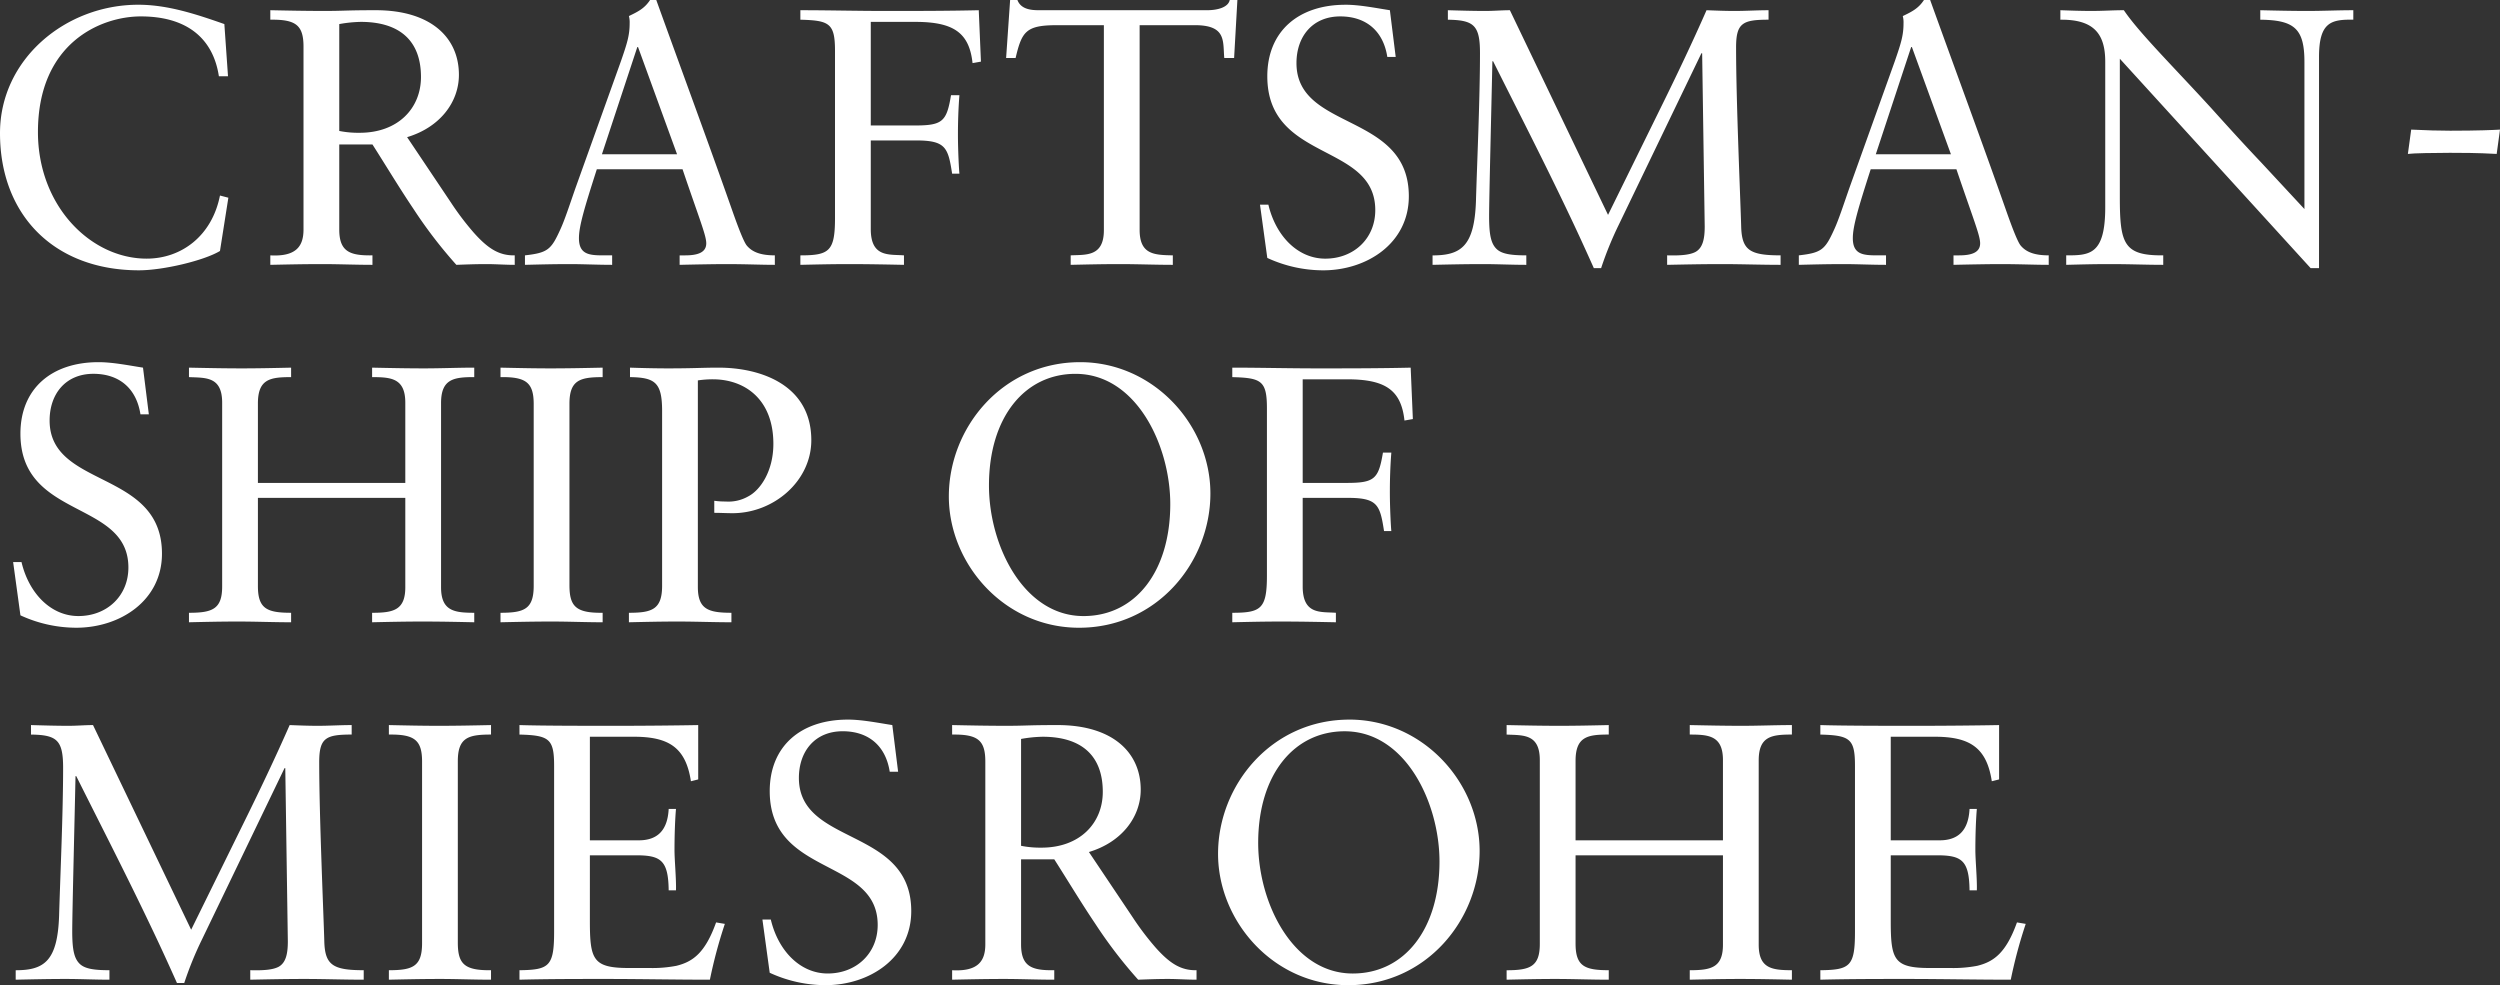 <svg xmlns="http://www.w3.org/2000/svg" width="678.458" height="267.357" viewBox="0 0 678.458 267.357">
  <rect x="0" y="0" width="678.458" height="267.357" fill="#333333" stroke="none"/>
  <g id="グループ_261" data-name="グループ 261" transform="translate(-9156.742 17748.873)">
    <g id="グループ_256" data-name="グループ 256" transform="translate(9123 -17804)">
      <path id="パス_1072" data-name="パス 1072" d="M43.263-70.587c-19.7,0-37.521,14.751-37.521,34.848,0,22.275,14.751,37.224,37.719,37.224,6.633,0,17.721-2.673,21.978-5.247l2.277-14.454-2.277-.594C63.261-7.821,54.945-1.683,45.54-1.683c-15.147,0-29.5-14.256-29.5-34.353,0-24.156,17.028-31.383,27.918-31.383,12.375,0,19.6,5.841,21.186,16.236h2.475l-.99-14.157C59-68.013,51.282-70.587,43.263-70.587ZM79.1-66.528c6.93-.1,9.009,1.485,9.009,7.326V-9.6c0,4.455-1.881,7.425-9.009,7.029V0c4.653-.1,9.306-.2,13.959-.2s9.207.2,13.761.2V-2.574c-6.138.1-9.009-.99-9.009-7.029V-32.67h9.009c3.663,5.742,7.227,11.682,11.088,17.424A125.5,125.5,0,0,0,129.591,0c2.673-.1,5.346-.2,8.118-.2,2.574,0,5.148.2,7.722.2V-2.574c-4.257.1-7.326-1.881-11.187-6.237a75.69,75.69,0,0,1-6.138-8.118L116.226-34.65c8.91-2.673,14.058-9.5,14.058-16.929,0-10.1-7.623-17.523-22.572-17.523-8.118,0-8.613.2-13.959.2-5.049,0-9.9-.1-14.652-.2ZM97.812-65.34a36.262,36.262,0,0,1,5.841-.594c10.593,0,16.335,5.148,16.335,14.949,0,8.514-6.237,15.147-16.632,15.147a26.527,26.527,0,0,1-5.544-.495Zm84.348-6.534c-1.485,2.277-3.267,3.168-5.742,4.356a6.842,6.842,0,0,1,.2,1.98c0,3.267-.693,5.445-2.376,10.3L161.865-20.691c-1.584,4.554-2.871,8.514-4.059,11.088-2.475,5.445-3.366,6.336-9.6,7.029V0c3.96-.1,8.019-.2,11.979-.2,3.861,0,7.722.2,11.682.2V-2.574h-2.376c-3.762,0-6.633-.2-6.633-4.653,0-3.267,1.485-8.217,4.851-18.711h23.265c4.554,13.464,6.435,17.919,6.435,20.1,0,2.574-2.475,3.267-5.742,3.267h-1.485V0c4.059-.1,10.1-.2,12.276-.2,5.94,0,9.6.2,13.563.2V-2.574c-3.861,0-6.138-.891-7.623-2.673-.891-1.089-2.574-5.643-3.762-9.009-6.534-18.612-14.058-38.907-20.79-57.618ZM178.695-59.1h.2L189.486-30H169.092Zm44.253-7.425c7.92.2,9.4.99,9.4,8.514v45.342c0,9.009-1.584,10.1-9.4,10.1V0c4.356-.1,8.811-.2,13.167-.2,4.95,0,9.9.1,14.949.2V-2.574c-4.059-.3-9.009.594-9.009-7.128V-33.759h12.276c8.019,0,8.712,1.881,9.8,9.009h1.98c-.1-.792-.4-6.138-.4-10.593,0-3.168.1-6.93.4-10.692h-2.277c-1.188,7.128-2.277,8.217-9.8,8.217H242.055V-65.934h12.078c10.3,0,14.652,2.871,15.543,11.187l2.277-.4L271.359-69.1c-8.514.2-17.028.2-25.443.2-7.722,0-15.345-.2-22.968-.2Zm55.836,10.4h2.574c1.683-7.128,2.772-8.91,11.088-8.91h12.87V-9.405c0,7.227-4.851,6.633-9.009,6.831V0c4.455-.1,8.811-.2,13.266-.2,4.851,0,9.7.2,14.454.2V-2.574c-5.049-.1-9.009-.2-9.009-6.93V-65.043h14.949c8.613,0,7.623,4.257,8.019,8.91h2.673l.891-15.741h-2.079c-.4,1.98-3.267,2.772-6.138,2.772h-45.54c-1.881,0-4.95-.1-5.94-2.772h-1.98Zm92.07-14.454c-12.771,0-21.186,7.227-21.186,19.4,0,23.364,29.3,17.919,29.3,36.333,0,7.722-5.841,13.167-13.563,13.167-7.524,0-13.464-6.237-15.444-14.652h-2.277l1.98,14.454a36.168,36.168,0,0,0,15.147,3.366c11.88,0,23.265-7.326,23.265-20.1,0-22.869-30.492-17.622-30.492-36.135,0-7.227,4.356-12.672,11.88-12.672,7.029,0,11.682,3.96,12.771,10.989h2.277L382.932-69.1C379.071-69.7,374.715-70.587,370.854-70.587Zm27.819,4.059c7.029.1,8.712,1.485,8.712,9.009,0,12.573-.792,29.7-1.089,40.1-.4,12.375-4.059,14.85-11.781,14.85V0c4.554-.1,9.009-.2,13.563-.2,3.96,0,7.92.2,11.88.2V-2.574c-4.257,0-6.633-.4-8.019-1.683-1.584-1.485-2.079-3.96-2.079-8.91,0-4.752.594-28.116.891-42.075h.2c6.732,13.464,13.563,26.73,20.3,40.887,2.277,4.752,4.554,9.7,7.029,15.246h1.98a93.389,93.389,0,0,1,4.653-11.484L467.478-57.42h.2l.693,47.025c0,3.267-.495,5.841-2.574,6.93-1.584.792-4.059.99-7.623.891V0c4.95-.1,9.8-.2,14.751-.2,5.346,0,10.692.2,16.038.2V-2.574c-8.316,0-10.494-1.386-10.692-7.722-.2-7.524-1.386-33.957-1.386-48.708,0-6.633,1.782-7.524,8.811-7.524V-69.1c-3.069,0-6.138.2-9.207.2-2.574,0-5.049-.1-7.623-.2-3.861,8.811-8.316,18.117-11.88,25.344l-14.85,30.2L415.5-69.1c-2.178,0-4.356.2-6.633.2-3.366,0-6.732-.1-10.2-.2Zm129.195-5.346c-1.485,2.277-3.267,3.168-5.742,4.356a6.843,6.843,0,0,1,.2,1.98c0,3.267-.693,5.445-2.376,10.3L507.573-20.691c-1.584,4.554-2.871,8.514-4.059,11.088-2.475,5.445-3.366,6.336-9.6,7.029V0c3.96-.1,8.019-.2,11.979-.2,3.861,0,7.722.2,11.682.2V-2.574H515.2c-3.762,0-6.633-.2-6.633-4.653,0-3.267,1.485-8.217,4.851-18.711h23.265c4.554,13.464,6.435,17.919,6.435,20.1,0,2.574-2.475,3.267-5.742,3.267h-1.485V0c4.059-.1,10.1-.2,12.276-.2,5.94,0,9.6.2,13.563.2V-2.574c-3.861,0-6.138-.891-7.623-2.673-.891-1.089-2.574-5.643-3.762-9.009-6.534-18.612-14.058-38.907-20.79-57.618ZM524.4-59.1h.2L535.194-30H514.8Zm40.491-7.425c9.009-.1,12.177,3.762,12.177,11.385v39.5c0,12.969-4.257,13.068-10.593,13.068V0c3.861-.1,7.623-.2,11.484-.2,6.336,0,10,.2,14.85.2V-2.574c-10.791.1-11.781-3.168-11.781-15.939V-55.935L632.808.891h2.277V-56.43c0-9.4,3.267-10.2,9.306-10.1V-69.1c-4.158,0-8.316.2-12.375.2-4.356,0-8.613-.1-12.87-.2v2.574c9.306.1,11.979,2.475,11.979,11.484v39.9L619.443-27.72c-3.762-3.96-8.217-8.811-13.464-14.652-10.4-11.385-19.8-20.691-23.859-26.73-2.97,0-5.544.2-8.811.2-2.772,0-5.643-.1-8.415-.2ZM32.472,26.413c-12.771,0-21.186,7.227-21.186,19.4,0,23.364,29.3,17.919,29.3,36.333,0,7.722-5.841,13.167-13.563,13.167-7.524,0-13.464-6.237-15.444-14.652H9.306l1.98,14.454a36.168,36.168,0,0,0,15.147,3.366c11.88,0,23.265-7.326,23.265-20.1,0-22.869-30.492-17.622-30.492-36.135,0-7.227,4.356-12.672,11.88-12.672,7.029,0,11.682,3.96,12.771,10.989h2.277L44.55,27.9C40.689,27.3,36.333,26.413,32.472,26.413Zm24.552,4.059c4.554.2,9.009-.2,9.009,6.93V87.3c0,6.138-2.673,7.128-9.009,7.128V97c4.356-.1,8.811-.2,13.266-.2,4.851,0,9.6.2,14.454.2V94.426c-6.534,0-9.009-1.089-9.009-7.227V63.241h40V87.5c0,6.237-3.267,6.93-9.009,6.93V97c4.554-.1,9.108-.2,13.761-.2s9.306.1,13.959.2V94.426c-5.445,0-9.009-.5-9.009-6.93v-50c0-6.534,3.465-7.029,9.009-7.029V27.9c-4.455,0-9.009.2-13.563.2-4.752,0-9.4-.1-14.157-.2v2.574c5.148,0,9.009.3,9.009,6.93v21.78h-40V37.6c0-6.633,3.366-7.128,9.009-7.128V27.9c-4.455.1-8.91.2-13.365.2-4.851,0-9.6-.1-14.355-.2Zm84.546,0c6.93-.1,9.009,1.485,9.009,7.326V87.1c0,6.336-2.574,7.326-9.009,7.326V97c4.554-.1,9.207-.2,13.86-.2s9.207.2,13.86.2V94.426c-7.326.1-9.009-1.782-9.009-7.524V37.7c0-6.435,2.871-7.227,9.009-7.227V27.9c-4.653.1-9.4.2-14.157.2-4.554,0-9.009-.1-13.563-.2Zm35.145,0c6.831.1,8.712,1.485,8.712,9.207V87.1c0,6.435-2.772,7.326-9.009,7.326V97c4.455-.1,8.811-.2,13.266-.2,4.851,0,9.7.2,14.553.2V94.426c-6.336,0-9.108-.99-9.108-7.029V31.363a27,27,0,0,1,4.059-.3c8.613,0,16.434,5.346,16.434,17.523,0,7.425-3.564,12.573-6.831,14.256a10.8,10.8,0,0,1-6.138,1.386,20.711,20.711,0,0,1-3.069-.2V67.3c1.584,0,3.366.1,4.95.1,11.187,0,21.384-8.712,21.384-19.8,0-15.147-13.959-19.7-25.146-19.7-4.554,0-6.732.2-13.761.2-3.465,0-7.425-.1-10.3-.2Zm122.166-4.059c-21.087,0-35.64,17.721-35.64,36.432,0,18.216,14.949,35.64,35.343,35.64,21.186,0,35.64-17.82,35.64-36.432C334.224,43.342,318.681,26.413,298.881,26.413Zm-24.75,33.462c0-18.513,9.7-30.294,23.463-30.294,16.632,0,25.74,19.6,25.74,35.343,0,18.216-9.4,30.393-23.562,30.393C283.635,95.317,274.131,76.309,274.131,59.875Zm66.033-29.4c7.92.2,9.4.99,9.4,8.514V84.328c0,9.009-1.584,10.1-9.4,10.1V97c4.356-.1,8.811-.2,13.167-.2,4.95,0,9.9.1,14.949.2V94.426c-4.059-.3-9.009.594-9.009-7.128V63.241h12.276c8.019,0,8.712,1.881,9.8,9.009h1.98c-.1-.792-.4-6.138-.4-10.593,0-3.168.1-6.93.4-10.692h-2.277c-1.188,7.128-2.277,8.217-9.8,8.217H359.271V31.066h12.078c10.3,0,14.652,2.871,15.543,11.187l2.277-.4L388.575,27.9c-8.514.2-17.028.2-25.443.2-7.722,0-15.345-.2-22.968-.2Zm-326.007,97c7.029.1,8.712,1.485,8.712,9.009,0,12.573-.792,29.7-1.089,40.1-.4,12.375-4.059,14.85-11.781,14.85V194c4.554-.1,9.009-.2,13.563-.2,3.96,0,7.92.2,11.88.2v-2.574c-4.257,0-6.633-.4-8.019-1.683-1.584-1.485-2.079-3.96-2.079-8.91,0-4.752.594-28.116.891-42.075h.2c6.732,13.464,13.563,26.73,20.3,40.887,2.277,4.752,4.554,9.7,7.029,15.246h1.98a93.392,93.392,0,0,1,4.653-11.484L82.962,136.58h.2l.693,47.025c0,3.267-.495,5.841-2.574,6.93-1.584.792-4.059.99-7.623.891V194c4.95-.1,9.8-.2,14.751-.2,5.346,0,10.692.2,16.038.2v-2.574c-8.316,0-10.494-1.386-10.692-7.722-.2-7.524-1.386-33.957-1.386-48.708,0-6.633,1.782-7.524,8.811-7.524V124.9c-3.069,0-6.138.2-9.207.2-2.574,0-5.049-.1-7.623-.2-3.861,8.811-8.316,18.117-11.88,25.344l-14.85,30.195L30.987,124.9c-2.178,0-4.356.2-6.633.2-3.366,0-6.732-.1-10.2-.2Zm97.119,0c6.93-.1,9.009,1.485,9.009,7.326v49.3c0,6.336-2.574,7.326-9.009,7.326V194c4.554-.1,9.207-.2,13.86-.2s9.207.2,13.86.2v-2.574c-7.326.1-9.009-1.782-9.009-7.524V134.7c0-6.435,2.871-7.227,9.009-7.227V124.9c-4.653.1-9.4.2-14.157.2-4.554,0-9.009-.1-13.563-.2Zm35.442,0c8.118.2,9.4,1.188,9.4,8.514v44.946c0,9.4-1.287,10.395-9.4,10.494V194c7.821-.2,15.543-.2,23.364-.2,9.4,0,18.909.2,28.314.2a129.782,129.782,0,0,1,4.059-15.147l-2.376-.4c-2.97,8.316-6.336,10.692-10.791,11.781a34.467,34.467,0,0,1-7.227.594h-5.643c-9.8,0-10.593-2.277-10.593-12.87V160.241H178.3c6.732,0,8.811,1.287,8.91,9.5h1.98c.1-2.97-.4-8.217-.4-10.89,0-4.851.2-8.91.4-11.187h-1.98c-.3,5.94-3.168,8.514-8.118,8.514H165.825V128.066H177.8c9.5,0,14.058,2.97,15.444,12.078l1.98-.495V124.9c-4.95.1-14.652.2-21.879.2-8.91,0-20.394,0-26.631-.2Zm89.1-4.059c-12.771,0-21.186,7.227-21.186,19.4,0,23.364,29.3,17.919,29.3,36.333,0,7.722-5.841,13.167-13.563,13.167-7.524,0-13.464-6.237-15.444-14.652h-2.277l1.98,14.454a36.168,36.168,0,0,0,15.147,3.366c11.88,0,23.265-7.326,23.265-20.1,0-22.869-30.492-17.622-30.492-36.135,0-7.227,4.356-12.672,11.88-12.672,7.029,0,11.682,3.96,12.771,10.989h2.277L247.9,124.9C244.035,124.3,239.679,123.413,235.818,123.413Zm28.314,4.059c6.93-.1,9.009,1.485,9.009,7.326v49.6c0,4.455-1.881,7.425-9.009,7.029V194c4.653-.1,9.306-.2,13.959-.2s9.207.2,13.761.2v-2.574c-6.138.1-9.009-.99-9.009-7.029V161.33h9.009c3.663,5.742,7.227,11.682,11.088,17.424A125.5,125.5,0,0,0,314.622,194c2.673-.1,5.346-.2,8.118-.2,2.574,0,5.148.2,7.722.2v-2.574c-4.257.1-7.326-1.881-11.187-6.237a75.689,75.689,0,0,1-6.138-8.118l-11.88-17.721c8.91-2.673,14.058-9.5,14.058-16.929,0-10.1-7.623-17.523-22.572-17.523-8.118,0-8.613.2-13.959.2-5.049,0-9.9-.1-14.652-.2Zm18.711,1.188a36.262,36.262,0,0,1,5.841-.594c10.593,0,16.335,5.148,16.335,14.949,0,8.514-6.237,15.147-16.632,15.147a26.527,26.527,0,0,1-5.544-.5Zm89.1-5.247c-21.087,0-35.64,17.721-35.64,36.432,0,18.216,14.949,35.64,35.343,35.64,21.186,0,35.64-17.82,35.64-36.432C407.286,140.342,391.743,123.413,371.943,123.413Zm-24.75,33.462c0-18.513,9.7-30.294,23.463-30.294,16.632,0,25.74,19.6,25.74,35.343,0,18.216-9.4,30.393-23.562,30.393C356.7,192.317,347.193,173.309,347.193,156.875Zm67.419-29.4c4.554.2,9.009-.2,9.009,6.93v49.9c0,6.138-2.673,7.128-9.009,7.128V194c4.356-.1,8.811-.2,13.266-.2,4.851,0,9.6.2,14.454.2v-2.574c-6.534,0-9.009-1.089-9.009-7.227V160.241h40V184.5c0,6.237-3.267,6.93-9.009,6.93V194c4.554-.1,9.108-.2,13.761-.2s9.306.1,13.959.2v-2.574c-5.445,0-9.009-.495-9.009-6.93V134.5c0-6.534,3.465-7.029,9.009-7.029V124.9c-4.455,0-9.009.2-13.563.2-4.752,0-9.405-.1-14.157-.2v2.574c5.148,0,9.009.3,9.009,6.93v21.78h-40V134.6c0-6.633,3.366-7.128,9.009-7.128V124.9c-4.455.1-8.91.2-13.365.2-4.851,0-9.6-.1-14.355-.2Zm85.14,0c8.118.2,9.4,1.188,9.4,8.514v44.946c0,9.4-1.287,10.395-9.4,10.494V194c7.821-.2,15.543-.2,23.364-.2,9.405,0,18.909.2,28.314.2a129.77,129.77,0,0,1,4.059-15.147l-2.376-.4c-2.97,8.316-6.336,10.692-10.791,11.781a34.467,34.467,0,0,1-7.227.594h-5.643c-9.8,0-10.593-2.277-10.593-12.87V160.241h12.474c6.732,0,8.811,1.287,8.91,9.5h1.98c.1-2.97-.4-8.217-.4-10.89,0-4.851.2-8.91.4-11.187h-1.98c-.3,5.94-3.168,8.514-8.118,8.514H518.859V128.066h11.979c9.5,0,14.058,2.97,15.444,12.078l1.98-.495V124.9c-4.95.1-14.652.2-21.879.2-8.91,0-20.394,0-26.631-.2Z" transform="translate(28 127)" fill="#fff"/>
      <path id="パス_1073" data-name="パス 1073" d="M4.2-21.1c1.4-.2,7.5-.3,11.4-.3,3.1,0,7.3,0,12.7.3l.9-6.6c-1.6.1-5.9.3-13.5.3-3.2,0-6.3-.1-10.6-.3Z" transform="translate(683 118)" fill="#fff"/>
    </g>
  </g>
</svg>
